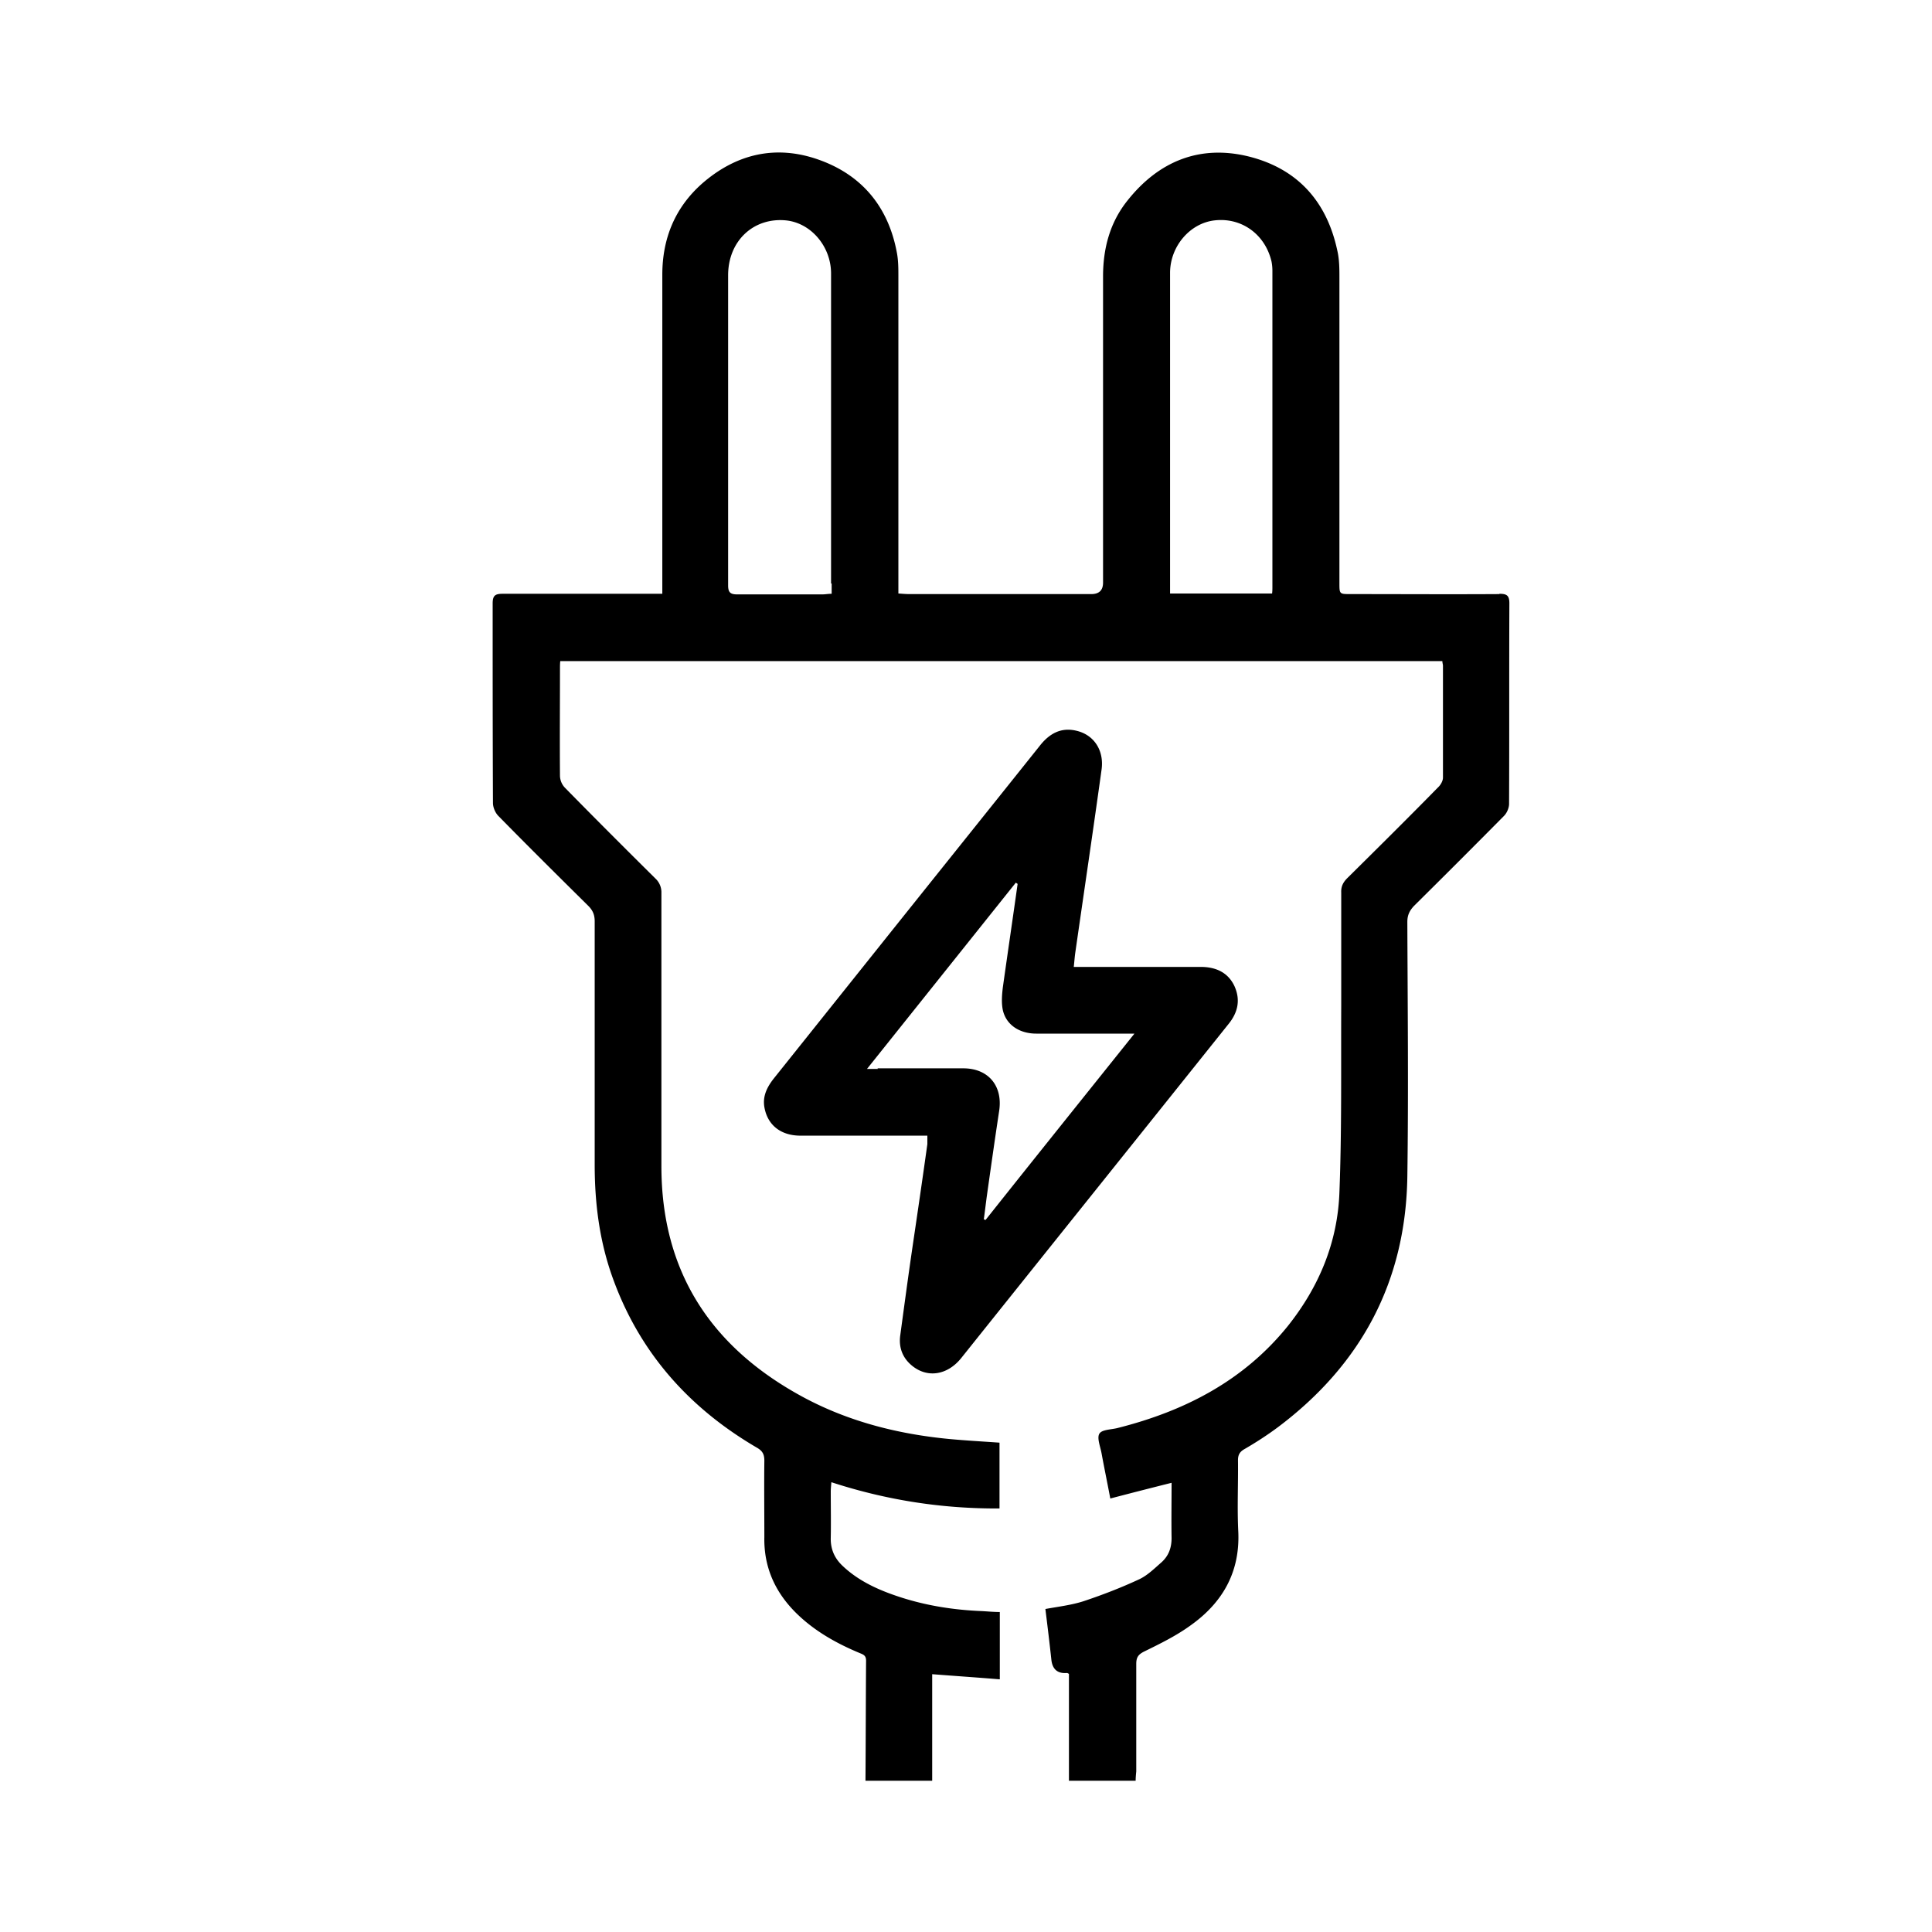 <?xml version="1.0" encoding="UTF-8"?>
<svg xmlns="http://www.w3.org/2000/svg" viewBox="0 0 64 64">
  <path d="M49.67 19.68c-1.64.01-3.28 0-4.93 0-.37 0-.37 0-.37-.37V9.22c0-.31 0-.62-.07-.92-.35-1.64-1.33-2.72-2.95-3.12-1.61-.39-2.96.16-3.99 1.45-.59.73-.82 1.59-.82 2.53V19.3q0 .38-.39.38h-6.03c-.11 0-.22-.01-.36-.02V9.16c0-.26 0-.53-.05-.79-.28-1.51-1.15-2.57-2.59-3.08-1.41-.5-2.72-.2-3.85.78-.91.8-1.33 1.83-1.33 3.03v10.57h-5.29c-.25 0-.33.06-.33.32 0 2.2 0 4.41.01 6.61 0 .15.08.33.18.43.98 1 1.98 1.99 2.98 2.98.15.15.21.3.21.51v8.06c0 1.33.17 2.62.64 3.87.9 2.42 2.53 4.22 4.74 5.51.19.11.24.23.24.43-.01.84 0 1.69 0 2.53-.02 1 .36 1.83 1.06 2.52.6.59 1.33 1 2.1 1.32.12.05.21.08.21.25-.01 1.33-.01 2.65-.02 3.98h2.21v-3.53c.78.06 1.51.11 2.24.17V53.4c-.21 0-.4-.02-.59-.03-1-.04-1.97-.2-2.91-.53-.63-.22-1.23-.51-1.72-.98-.26-.25-.39-.55-.38-.92.01-.51 0-1.02 0-1.53 0-.09.01-.18.02-.31 1.84.6 3.68.88 5.57.87v-2.18c-.57-.04-1.11-.07-1.65-.12-1.69-.16-3.32-.57-4.82-1.37-3.06-1.64-4.73-4.14-4.73-7.67v-9.06a.62.62 0 0 0-.19-.46c-1.01-1-2.02-2.01-3.01-3.02a.594.594 0 0 1-.16-.38c-.01-1.19 0-2.37 0-3.56 0-.08 0-.17.01-.25h29.22c0 .06.02.11.02.15v3.71c0 .11-.08.25-.17.33-.99 1.01-1.99 2-3 3-.14.14-.21.28-.2.48v3.74c-.01 2.06.02 4.13-.06 6.19-.06 1.66-.68 3.14-1.72 4.44-1.46 1.8-3.4 2.8-5.61 3.36-.22.06-.53.05-.62.19-.09.14.03.43.07.65.09.49.19.97.29 1.5.69-.18 1.35-.35 2.03-.52 0 .63-.01 1.23 0 1.83 0 .33-.1.59-.33.8-.23.2-.46.43-.73.56-.6.28-1.22.52-1.85.73-.4.13-.83.18-1.27.26.07.57.14 1.14.2 1.7q.06.46.52.42s.03.01.06.03v3.54h2.21c0-.1.01-.21.02-.31v-3.56c0-.21.06-.31.26-.41.53-.26 1.06-.52 1.53-.86 1.06-.75 1.65-1.76 1.59-3.11-.04-.79 0-1.58-.01-2.37 0-.18.06-.28.22-.37.38-.22.75-.46 1.1-.72 2.77-2.08 4.24-4.84 4.29-8.31.04-2.81.01-5.62 0-8.43 0-.22.07-.37.22-.53 1-.99 1.99-1.98 2.98-2.98.1-.1.17-.27.17-.4.01-2.21 0-4.43.01-6.64 0-.26-.08-.32-.33-.32Zm-22.12-.35v.34c-.12 0-.21.02-.31.02h-2.82c-.23 0-.3-.07-.3-.3V9.12c0-1.14.84-1.92 1.91-1.82.83.08 1.5.86 1.5 1.76v10.27Zm14.59.33h-3.38V9.04c0-.88.66-1.65 1.48-1.74.9-.1 1.67.47 1.88 1.36.02.1.03.21.03.31v10.48c0 .06 0 .12-.01.21Zm-11.92 21.7c-.14.96-.27 1.93-.4 2.89-.05.39.08.73.38.98.51.43 1.18.33 1.64-.24 2.95-3.69 5.9-7.37 8.85-11.06.32-.39.41-.81.2-1.27-.22-.46-.63-.63-1.12-.63h-4.2c.02-.18.03-.33.05-.47.29-2.02.59-4.04.87-6.06.09-.63-.24-1.15-.82-1.29-.52-.13-.91.09-1.23.5-1.86 2.33-3.73 4.66-5.59 6.99l-3.22 4.03c-.22.28-.37.58-.31.94.1.59.53.94 1.17.95H30.72v.28c-.16 1.15-.33 2.31-.5 3.46Zm-1.14-5.95h-.36l4.93-6.17.06.04c-.16 1.14-.33 2.29-.49 3.43-.03.25-.05.51 0 .75.11.49.55.78 1.11.78h3.25c-1.68 2.1-3.31 4.13-4.93 6.17-.02 0-.04-.01-.06-.02.04-.28.07-.56.11-.84.13-.92.26-1.84.4-2.76.12-.82-.36-1.4-1.19-1.4h-2.84Z"></path>
</svg>
